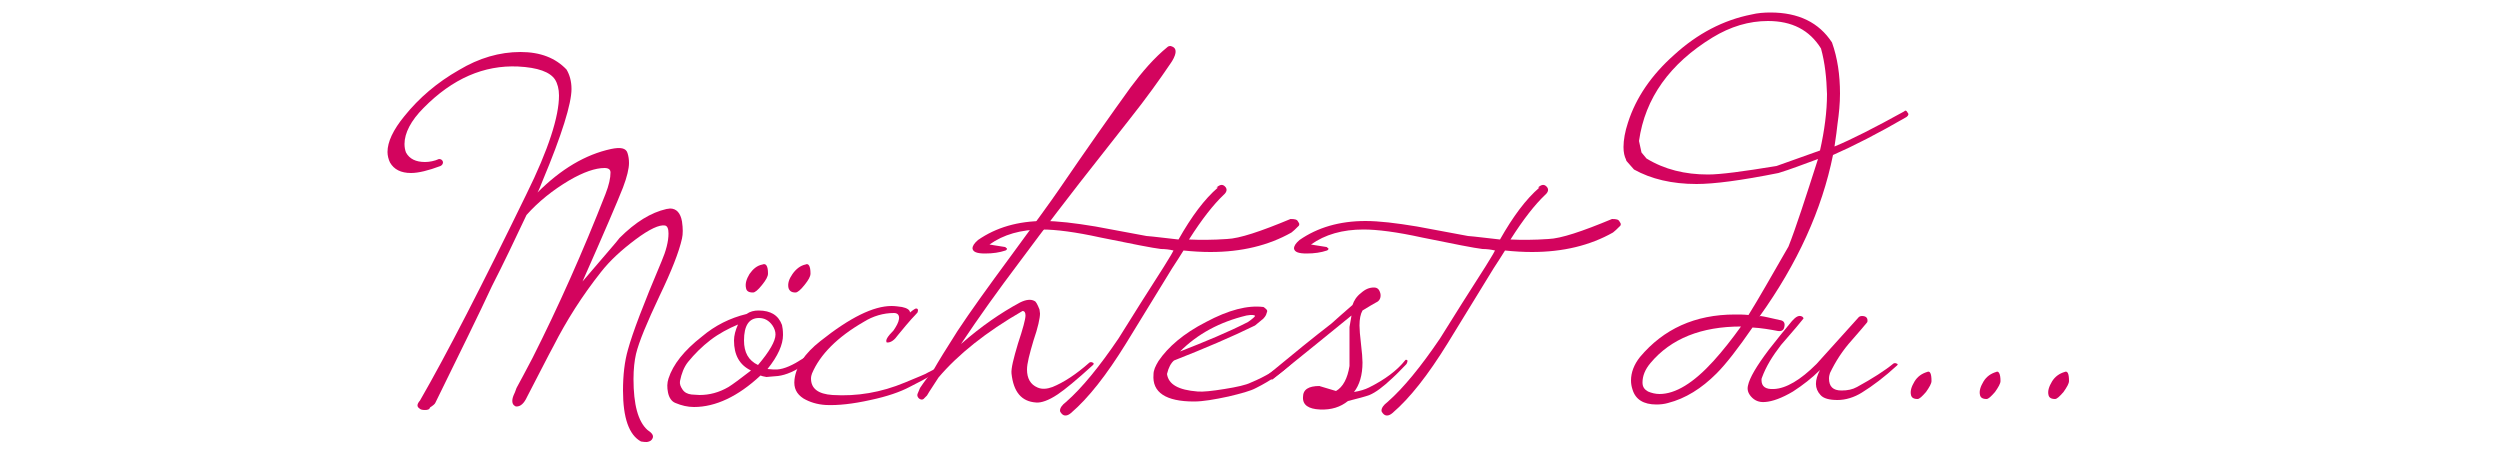 <?xml version="1.0" encoding="utf-8"?>
<!-- Generator: Adobe Illustrator 22.1.0, SVG Export Plug-In . SVG Version: 6.00 Build 0)  -->
<svg version="1.1" xmlns="http://www.w3.org/2000/svg" xmlns:xlink="http://www.w3.org/1999/xlink" x="0px" y="0px"
	 viewBox="0 0 500 92" style="enable-background:new 0 0 500 92;" xml:space="preserve">
<style type="text/css">
	.st0{fill:#C19053;}
	.st1{fill:none;}
	.st2{fill:#D3045E;}
</style>
<g id="Ebene_2">
	<g>
		<rect y="2.5" class="st1" width="500" height="89"/>
		<path class="st2" d="M136.4,47.7c-0.6,2.7-2.1,6.5-4.5,11.5c-2.5,5.3-4.1,9.1-4.7,11.6c-0.3,1.3-0.5,3-0.5,5
			c0,5.1,0.9,8.5,2.8,10.2c0.9,0.6,1.3,1.1,1,1.7c-0.2,0.4-0.5,0.6-1.1,0.7c-0.3,0-0.7,0-1.2-0.1c-2.4-1.3-3.6-4.7-3.6-10.2
			c0-3,0.3-5.8,1-8.2c0.9-3.3,3.1-9.1,6.7-17.6c0.9-2.1,1.4-4,1.4-5.6c0-0.9-0.2-1.5-0.7-1.6c-1.1-0.2-3.1,0.7-5.9,2.8
			c-2.8,2.1-5.1,4.2-6.9,6.5c-3.8,4.8-6.9,9.7-9.5,14.8c-1.2,2.2-2.9,5.6-5.3,10.2c-0.6,1.3-1.3,1.9-2.1,1.9c-0.1,0-0.2,0-0.3-0.1
			c-0.6-0.3-0.7-1.1-0.3-2.1c0.2-0.4,0.4-0.9,0.6-1.5c0.7-1.3,1.8-3.3,3.2-6c5.2-10.3,10.1-21.3,14.6-32.8c0.7-1.8,1-3.2,1-4.3
			c0-0.6-0.4-0.9-1.2-0.9c-1.8,0-4.2,0.8-7.1,2.5c-3.2,1.9-6.1,4.2-8.5,6.9c-2.4,5.1-4.7,9.9-6.9,14.2c-2.5,5.4-6.3,13.1-11.3,23.3
			c-0.1,0.3-0.5,0.6-1.1,1C85.9,81.9,85.5,82,85,82c-0.6,0-0.9-0.1-1.1-0.3c-0.6-0.4-0.5-0.9,0.1-1.6c5.3-9.2,12.4-23,21.3-41.3
			c4.4-8.9,6.5-15.5,6.5-19.7c0-1.3-0.3-2.4-0.8-3.2c-1-1.5-3.4-2.4-7.4-2.6c-6.8-0.3-13.1,2.4-18.9,8.3c-2.5,2.5-3.8,5-3.8,7.2
			c0,0.6,0.1,1.2,0.3,1.7c0.7,1.3,2,1.9,3.8,1.9c0.9,0,1.9-0.2,2.8-0.6c0.4,0,0.7,0.2,0.8,0.6c0,0.3-0.1,0.6-0.5,0.8
			c-2.4,0.9-4.4,1.4-5.9,1.4c-2,0-3.4-0.7-4.2-2.1c-0.3-0.6-0.5-1.4-0.5-2.1c0-2,1.1-4.4,3.4-7.2c2.9-3.6,6.5-6.7,10.9-9.2
			c4-2.4,8.1-3.6,12.3-3.6c4,0,7,1.2,9.2,3.5c0.6,1,1,2.3,1,3.9c0,2.9-1.9,9.1-5.8,18.4c-0.4,1-0.7,1.8-1,2.3
			c4.7-4.7,9.6-7.6,14.7-8.7c1.9-0.4,3-0.2,3.3,0.8c0.2,0.6,0.3,1.3,0.3,2c0,1.1-0.4,2.8-1.2,4.9c-1.1,2.8-3.8,9.1-8.1,18.8
			c4.5-5.3,7-8.1,7.4-8.7c3.2-3.2,6.3-5.1,9.4-5.8c0.3,0,0.5-0.1,0.7-0.1c1.3,0,2.1,0.9,2.4,2.6C136.6,45.7,136.6,46.8,136.4,47.7z"
			/>
		<path class="st2" d="M162.2,71.8c-0.1,0.2-0.2,0.3-0.2,0.3s-0.3,0.2-0.8,0.6c-2.1,1.5-4,2.3-5.6,2.5c-1.4,0.1-2.2,0.2-2.3,0.2
			c-0.6-0.1-1-0.2-1.2-0.3c-4.5,4.2-9,6.3-13.3,6.3c-1.3,0-2.5-0.3-3.7-0.8c-0.8-0.3-1.3-1.1-1.5-2.1c-0.2-1-0.2-1.9,0.1-2.8
			c0.9-2.8,3.1-5.6,6.7-8.4c2.6-2.2,5.6-3.7,8.9-4.5c0.7-0.5,1.5-0.7,2.4-0.7c2.5,0,4,1,4.7,2.9c0.1,0.4,0.2,1.1,0.2,2
			c0,1.9-1,4.2-3.1,6.8c0.8,0.1,1.4,0.1,1.9,0.1c1.5-0.1,3.2-0.9,5.2-2.2l1-0.5c0.3-0.2,0.5-0.2,0.6,0.1
			C162.3,71.3,162.3,71.5,162.2,71.8z M150.2,74.1c-2.3-1.1-3.4-3.1-3.4-6c0-1,0.3-2.1,0.8-3.2c-1.9,0.8-3.8,1.8-5.5,3.1
			c-1.7,1.3-3.2,2.8-4.5,4.4c-0.8,1-1.3,2.3-1.6,3.8c-0.1,0.6,0.1,1.1,0.5,1.7c0.4,0.6,1,0.9,1.8,1c0.5,0,1,0.1,1.6,0.1
			c2,0,3.9-0.5,5.8-1.6C146.5,76.9,148,75.8,150.2,74.1z M155.1,66.9c0-0.6-0.2-1.2-0.6-1.8c-0.7-1-1.6-1.5-2.7-1.5
			c-2,0-3,1.5-3,4.5c0,2.4,0.9,4,2.8,4.9C153.9,70.3,155.1,68.2,155.1,66.9z M153.6,54.7c0,0.6-0.4,1.3-1.2,2.3s-1.4,1.5-1.8,1.5
			c-0.9,0-1.3-0.3-1.4-0.9c-0.2-0.9,0.1-1.8,0.7-2.8c0.7-1,1.5-1.7,2.6-1.9C153.2,52.6,153.6,53.2,153.6,54.7z M162.1,54.7
			c0,0.6-0.4,1.3-1.2,2.3c-0.8,1-1.4,1.5-1.8,1.5c-0.8,0-1.2-0.3-1.4-0.9c-0.2-0.9,0.1-1.8,0.8-2.8c0.7-1,1.6-1.7,2.6-1.9
			C161.7,52.6,162.1,53.2,162.1,54.7z"/>
		<path class="st2" d="M189.8,72.6c-1.4,1.3-4.1,2.9-7.9,4.8c-1.9,1-4.5,1.9-7.8,2.6c-3.6,0.8-6.5,1.1-8.9,1
			c-1.8-0.1-3.3-0.6-4.5-1.3c-1.4-0.9-2-2.1-1.8-3.8c0.3-2.6,2-5.2,5.2-7.7c5.9-4.7,10.6-7,14.2-7c0.7,0,1.4,0.1,2.1,0.2
			c1,0.2,1.6,0.6,1.6,1.1c0.7-0.6,1.1-0.8,1.2-0.8c0.4,0,0.5,0.3,0.3,0.8c-0.2,0.2-0.6,0.7-1.2,1.3c-0.6,0.7-1.5,1.7-2.7,3.2
			c-0.7,1-1.4,1.5-2.1,1.5c-0.1,0-0.2,0-0.2-0.1c-0.2-0.4,0.2-1.1,1.4-2.3c0.6-0.9,1-1.6,1.1-2.3c0.1-0.8-0.3-1.2-1-1.2
			c-2.1,0-4.2,0.6-6.1,1.8c-5.2,3-8.7,6.5-10.3,10.3c-0.1,0.3-0.2,0.6-0.2,1c0,2,1.4,3.1,4.3,3.3c4.9,0.3,9.7-0.5,14.5-2.5
			c2.6-1.1,4.2-1.7,4.6-2c1.5-0.7,2.7-1.5,3.8-2.4c0.2-0.1,0.4-0.1,0.6,0C190,72.3,190,72.4,189.8,72.6z"/>
		<path class="st2" d="M235.1,10.6c-0.1,0.6-0.5,1.4-1,2.1c-2.1,3.1-4.8,6.9-8.3,11.3c-3.3,4.2-6.6,8.4-9.9,12.6
			c-6.6,8.5-10.6,13.9-12.3,16.2c-4,5.3-7.8,10.6-11.4,16c4-3.5,7.9-6.2,11.8-8.3c1.2-0.6,2.2-0.7,2.9-0.3c0.3,0.1,0.6,0.7,1,1.7
			c0,0.3,0.1,0.5,0.1,0.8c0,0.9-0.4,2.8-1.3,5.4c-0.8,2.7-1.3,4.6-1.3,5.8c0,1.8,0.7,3,2.1,3.6c0.9,0.4,1.9,0.3,3-0.1
			c2.2-0.9,4.7-2.5,7.4-4.9c0.2-0.1,0.4-0.1,0.6,0c0.3,0.1,0.3,0.3,0.1,0.5c-3.3,3-5.6,4.9-7.1,5.9c-1.8,1.2-3.3,1.7-4.3,1.6
			c-2.9-0.2-4.5-2.1-4.9-5.8c-0.1-1,0.4-3,1.3-6c1-3,1.5-4.9,1.5-5.6c0-0.6-0.2-0.9-0.6-0.9c-7.3,4.2-12.9,8.7-16.8,13.3
			c-1,1.6-1.8,2.7-2.3,3.6l-0.5,0.5c-0.3,0.4-0.7,0.4-1.1,0.1c-0.3-0.3-0.4-0.6-0.3-0.9l0.5-1.2c0.8-1.2,1.7-2.4,2.7-3.6
			c0.9-1.6,2.5-4.2,4.8-7.8c2.5-3.8,6.1-8.8,10.6-14.9c5-6.8,8.2-11.2,9.7-13.4c5.6-8.2,10.4-15,14.3-20.4c2.3-3.1,4.7-5.9,7.4-8.1
			c0.1-0.1,0.3-0.2,0.6-0.2C234.9,9.4,235.2,9.8,235.1,10.6z"/>
		<path class="st2" d="M259.6,44.3c0.4,0.5,0.3,0.8-0.1,1.1c-0.4,0.4-0.8,0.8-1.2,1.1c-4.6,2.6-10,3.9-16.2,3.9
			c-1.7,0-3.5-0.1-5.4-0.3c-0.6,1-1.4,2.2-2.3,3.6c-3.1,5-6.1,10-9.2,15c-3.9,6.3-7.5,10.9-11,13.9c-0.7,0.6-1.4,0.7-1.9,0.1
			c-0.2-0.2-0.3-0.4-0.3-0.6c0-0.5,0.4-1.1,1.2-1.7c3.2-2.8,6.7-7.1,10.5-12.7c3-4.8,6-9.6,9.1-14.4c0.7-1.2,1.4-2.2,1.9-3.2
			c-0.8-0.2-1.7-0.3-2.5-0.3c-1.7-0.2-5.7-1-12.1-2.3c-5-1.1-8.9-1.6-11.7-1.6c-4.2,0-7.7,1-10.5,3c0,0,1.1,0.2,3.1,0.5
			c0.1,0,0.2,0.2,0.4,0.3c0,0.2-0.1,0.3-0.3,0.4c-1.2,0.4-2.5,0.6-4.1,0.6c-1.6,0-2.4-0.3-2.5-1c0-0.5,0.3-1,1.1-1.7
			c3.6-2.5,8-3.8,13.2-3.8c2.7,0,6.1,0.4,10.3,1.1c3.4,0.6,6.8,1.3,10.2,1.9c1.4,0.1,3.6,0.4,6.4,0.7c2.6-4.6,5.2-8.1,7.9-10.4h-0.3
			c0.7-0.6,1.2-0.7,1.7-0.2c0.5,0.5,0.4,1.1-0.3,1.7c-2,1.9-4.3,4.8-6.9,8.9c2.2,0.1,4.7,0.1,7.6-0.1c2.5-0.1,6.7-1.5,12.7-4
			C259,43.8,259.4,43.9,259.6,44.3z"/>
		<path class="st2" d="M258.5,72.5c-1.9,1.9-4.3,3.6-7.3,5.1c-1.1,0.6-3,1.1-5.5,1.7c-2.8,0.6-5.1,1-6.9,1c-5.6,0-8.4-1.8-8.1-5.4
			c0-0.9,0.4-1.7,1-2.7c1.9-2.8,5-5.5,9.5-7.8c4.5-2.4,8.3-3.4,11.5-3c0.2,0.1,0.4,0.3,0.6,0.5c0.1,0.1,0.2,0.3,0.1,0.5l-0.2,0.6
			c-0.1,0.2-0.3,0.5-0.6,0.8c-0.2,0.1-0.7,0.6-1.6,1.3c-4.7,2.3-10.1,4.6-16.2,7c-0.6,0.5-1.1,1.4-1.4,2.7c0.3,2.1,2.3,3.2,6.1,3.5
			c1.1,0.1,2.9-0.1,5.4-0.5c2.5-0.4,4.3-0.8,5.3-1.3c2.9-1.2,5.4-2.7,7.5-4.6c0.2-0.2,0.5-0.2,0.8,0
			C258.7,72.1,258.7,72.3,258.5,72.5z M251,63.2c0-0.2-0.6-0.3-1.7-0.1c-5.4,1.3-9.8,3.7-13.3,7.2c5.1-2,9.7-3.9,13.6-5.9
			C250.6,63.7,251,63.3,251,63.2z"/>
		<path class="st2" d="M281.3,72.8c-0.9,0.9-1.8,1.9-2.8,2.8c-1.9,1.8-3.4,2.9-4.6,3.4c-0.8,0.3-2.3,0.7-4.3,1.2
			c-1.5,1.2-3.3,1.8-5.6,1.7c-2.3-0.1-3.5-0.9-3.4-2.5c0-1.5,1.1-2.2,3.3-2.2c-0.1,0,1,0.3,3.3,1c1.4-0.8,2.3-2.5,2.7-5
			c0-2.1,0-4.7,0-7.8c0.1-0.5,0.2-1.2,0.4-2.3c-3.8,3.1-9.1,7.4-15.8,12.8c0,0-0.2,0-0.4-0.1c-0.2-0.1-0.4-0.2-0.4-0.3
			c0-0.4,0.1-0.7,0.2-0.8c4.7-3.9,8.9-7.3,12.4-10c1.2-1.1,2.6-2.3,4.2-3.7c0.3-0.9,0.8-1.7,1.7-2.4c0.9-0.8,1.7-1.1,2.6-1.1
			c0.7,0,1.1,0.4,1.3,1.3c0.1,0.8-0.2,1.4-0.9,1.7c-0.7,0.4-1.6,0.9-2.7,1.6c-0.4,0.7-0.6,1.7-0.6,3c0,0.8,0.1,2,0.3,3.7
			c0.2,1.7,0.3,2.9,0.3,3.7c0,2.5-0.6,4.5-1.7,5.9c1.2-0.2,2.2-0.5,3-0.9c3.2-1.6,5.6-3.4,7.2-5.4c0.1-0.2,0.3-0.2,0.5,0
			C281.5,72.4,281.4,72.6,281.3,72.8z"/>
		<path class="st2" d="M323.9,44.3c0.4,0.5,0.3,0.8-0.1,1.1c-0.4,0.4-0.8,0.8-1.2,1.1c-4.6,2.6-10,3.9-16.2,3.9
			c-1.7,0-3.5-0.1-5.4-0.3c-0.6,1-1.4,2.2-2.3,3.6c-3.1,5-6.1,10-9.2,15c-3.9,6.3-7.5,10.9-11,13.9c-0.7,0.6-1.4,0.7-1.9,0.1
			c-0.2-0.2-0.3-0.4-0.3-0.6c0-0.5,0.4-1.1,1.2-1.7c3.2-2.8,6.7-7.1,10.5-12.7c3-4.8,6-9.6,9.1-14.4c0.7-1.2,1.4-2.2,1.9-3.2
			c-0.8-0.2-1.7-0.3-2.5-0.3c-1.7-0.2-5.7-1-12.1-2.3c-5-1.1-8.9-1.6-11.7-1.6c-4.2,0-7.7,1-10.5,3c0,0,1.1,0.2,3.1,0.5
			c0.1,0,0.2,0.2,0.4,0.3c0,0.2-0.1,0.3-0.3,0.4c-1.2,0.4-2.5,0.6-4.1,0.6c-1.6,0-2.4-0.3-2.5-1c0-0.5,0.3-1,1.1-1.7
			c3.6-2.5,8-3.8,13.2-3.8c2.7,0,6.1,0.4,10.3,1.1c3.4,0.6,6.8,1.3,10.2,1.9c1.4,0.1,3.6,0.4,6.4,0.7c2.6-4.6,5.2-8.1,7.9-10.4h-0.3
			c0.7-0.6,1.2-0.7,1.7-0.2c0.5,0.5,0.4,1.1-0.3,1.7c-2,1.9-4.3,4.8-6.9,8.9c2.2,0.1,4.7,0.1,7.6-0.1c2.5-0.1,6.7-1.5,12.7-4
			C323.3,43.8,323.7,43.9,323.9,44.3z"/>
		<path class="st2" d="M381.5,22.5c0.3,0.3,0.2,0.6-0.2,0.9c-5.7,3.3-10.6,5.8-14.7,7.6c-2.2,10.9-7.1,21.7-14.7,32.3
			c0,0,0.1,0,0.2-0.1c0.8,0.1,2,0.4,3.8,0.8c0.8,0.1,1.1,0.5,1,1.2c-0.1,0.8-0.5,1.1-1.3,1c-1.6-0.3-3.3-0.6-5.1-0.7
			c-2.9,4.2-5.3,7.3-7.2,9.2c-3,3-6.2,5-9.7,5.9c-0.7,0.2-1.5,0.3-2.3,0.3c-2.6,0-4.2-1-4.8-3c-0.2-0.6-0.3-1.2-0.3-1.8
			c0-1.6,0.6-3.2,1.8-4.7c4.7-5.6,11-8.5,19-8.5c0.9,0,1.8,0,2.7,0.1c2-3.2,4.6-7.8,8-13.7c1.5-3.8,3.4-9.7,5.9-17.5
			c-3,1.1-5.6,2.1-7.9,2.8c-7.5,1.5-12.9,2.2-16.4,2.2c-4.9,0-9.1-1-12.5-2.9l-1.5-1.7c-0.1-0.2-0.1-0.3-0.1-0.3
			c-0.3-0.6-0.5-1.4-0.5-2.5c0-1.4,0.3-3.1,0.9-4.9c1.6-5,4.7-9.5,9.2-13.5c4.7-4.3,9.9-7,15.5-8.1c1.2-0.3,2.5-0.4,3.8-0.4
			c5.6,0,9.7,2,12.3,6c1.1,3.1,1.6,6.5,1.6,10.2c0,2-0.2,4-0.5,6.1c-0.1,1-0.3,2.5-0.6,4.5c3.4-1.4,8.1-3.8,13.9-7
			C381.1,22,381.3,22.1,381.5,22.5z M364.2,9.7c-2.3-3.7-5.8-5.5-10.6-5.5c-3.8,0-7.5,1.1-11.1,3.3c-8.5,5.2-13.5,12.1-14.7,20.7
			l0.5,2.3l1,1.2c3.6,2.2,7.7,3.2,12.3,3.2c2.5,0,7-0.6,13.7-1.7l8.7-3.1c0.9-4,1.4-7.8,1.4-11.3C365.3,15.6,365,12.6,364.2,9.7z
			 M348.2,65.3c-7.9,0-14,2.4-18.1,7.3c-1.1,1.3-1.6,2.6-1.6,3.9c0,0.9,0.4,1.4,1.1,1.8c0.7,0.3,1.5,0.5,2.3,0.5
			c3.2,0,6.8-2.2,10.8-6.6C344.6,70.1,346.4,67.8,348.2,65.3z"/>
		<path class="st2" d="M379.4,73.1c-2.5,2.3-4.9,4.1-7,5.4c-1.6,1-3.3,1.5-4.9,1.5c-1.6,0-2.8-0.3-3.4-1c-1.2-1.3-1.2-2.9-0.1-5
			c-1.6,1.6-3.4,3-5.4,4.3c-2.2,1.3-4.1,2-5.6,2.1c-1.2,0.1-2.1-0.3-2.8-1.1c-0.6-0.7-0.8-1.4-0.6-2.2c0.3-1.5,1.7-3.9,4.2-7.2
			c1.5-1.9,3-3.8,4.6-5.7c0.8-0.9,1.4-1.2,2-0.9c0.2,0.1,0.3,0.3,0.3,0.4c0,0-0.5,0.6-1.4,1.7c-1,1.2-2.1,2.4-3.1,3.6
			c-1.7,2.2-3,4.3-3.8,6.5c-0.1,0.2-0.1,0.3-0.1,0.5c0,1.3,0.8,1.9,2.5,1.8c2.4-0.1,5.3-1.8,8.5-5c2.8-3.1,5.5-6.1,8.3-9.2
			c0.2-0.3,0.5-0.4,0.8-0.4c0.7,0,1.1,0.3,1.1,0.9c0,0.1,0,0.3-0.1,0.4c-0.5,0.6-1.5,1.8-3,3.5c-1.9,2.1-3.3,4.3-4.4,6.6
			c-0.1,0.3-0.2,0.7-0.2,1.1c0,1.6,0.8,2.4,2.5,2.4c1.2,0,2.2-0.2,3.1-0.7c3.1-1.7,5.6-3.3,7.3-4.7c0.2-0.1,0.4-0.1,0.6,0
			C379.6,72.8,379.6,72.9,379.4,73.1z"/>
		<path class="st2" d="M386.3,76.2c0,0.5-0.4,1.2-1.1,2.2c-0.8,0.9-1.3,1.4-1.7,1.4c-0.8,0-1.2-0.3-1.3-0.8
			c-0.2-0.8,0.1-1.7,0.7-2.7c0.6-1,1.5-1.6,2.5-1.9C386,74.1,386.3,74.7,386.3,76.2z"/>
		<path class="st2" d="M400.1,76.2c0,0.5-0.4,1.2-1.1,2.2c-0.8,0.9-1.3,1.4-1.7,1.4c-0.8,0-1.2-0.3-1.3-0.8
			c-0.2-0.8,0.1-1.7,0.7-2.7c0.6-1,1.5-1.6,2.5-1.9C399.7,74.1,400.1,74.7,400.1,76.2z"/>
		<path class="st2" d="M413.8,76.2c0,0.5-0.4,1.2-1.1,2.2c-0.8,0.9-1.3,1.4-1.7,1.4c-0.8,0-1.2-0.3-1.3-0.8
			c-0.2-0.8,0.1-1.7,0.7-2.7c0.6-1,1.5-1.6,2.5-1.9C413.5,74.1,413.8,74.7,413.8,76.2z"/>
	</g>
</g>
<g id="Ebene_1">
</g>
</svg>
